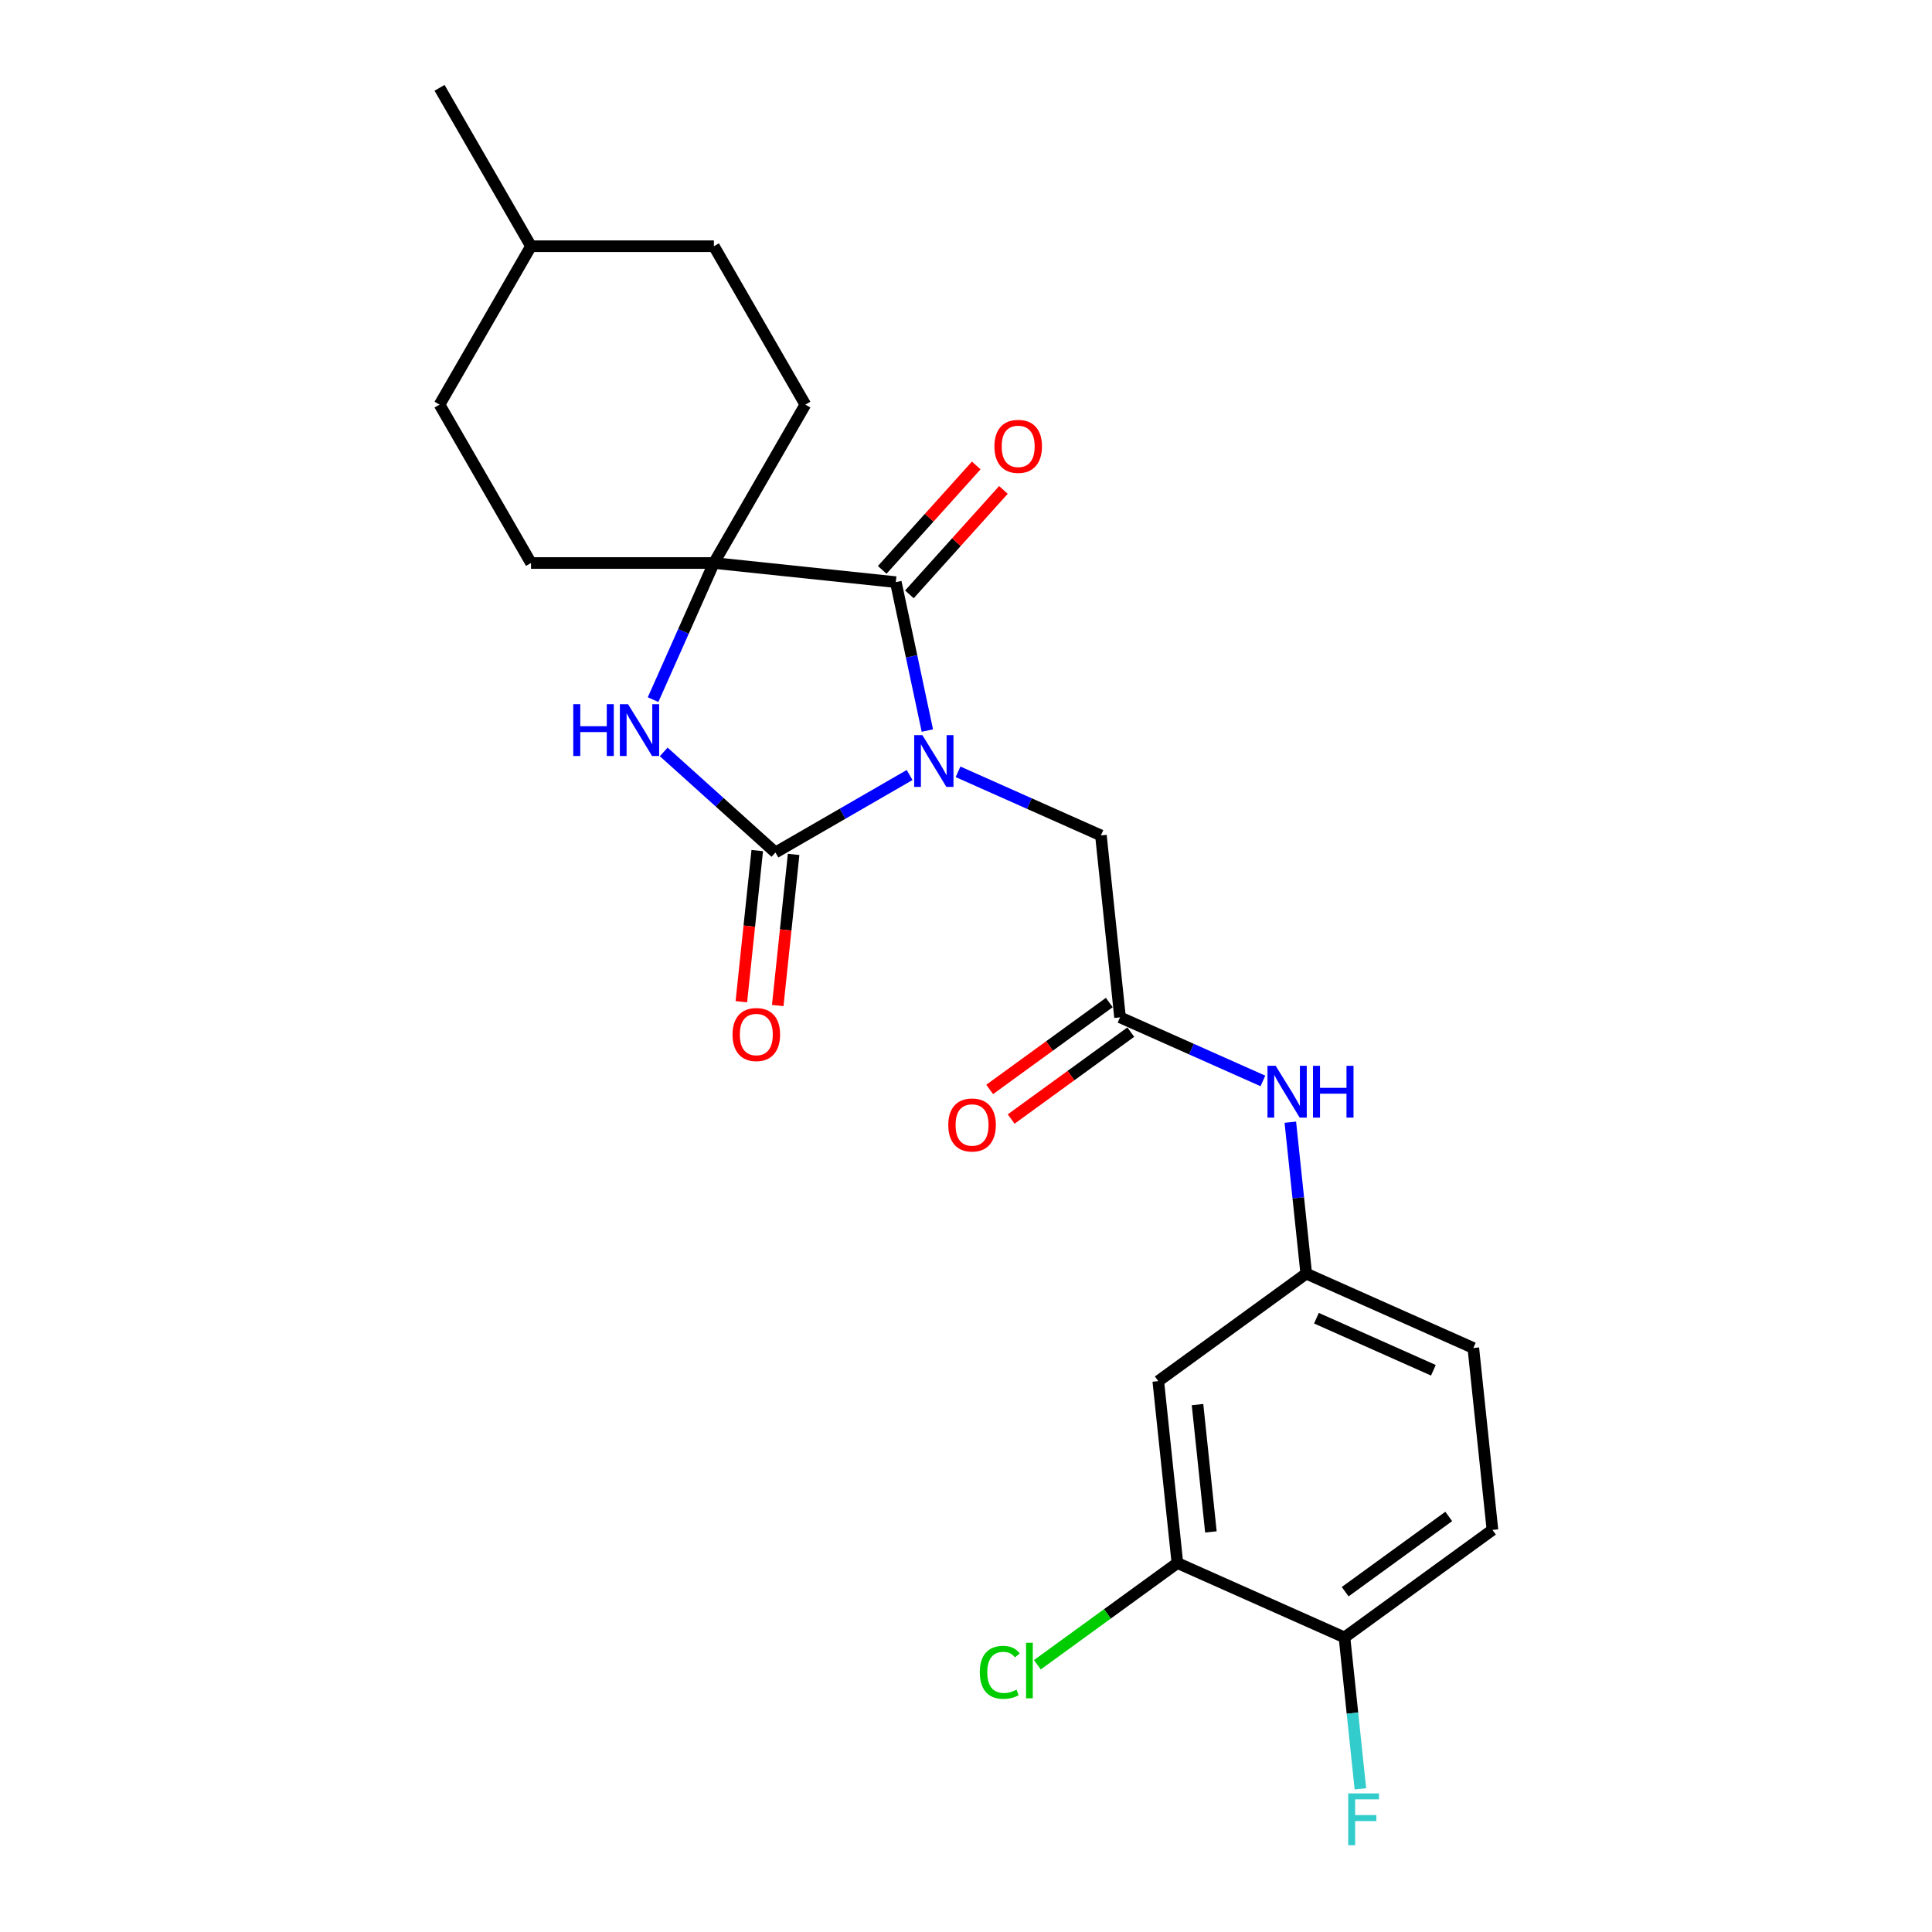 <?xml version='1.0' encoding='iso-8859-1'?>
<svg version='1.1' baseProfile='full'
              xmlns='http://www.w3.org/2000/svg'
                      xmlns:rdkit='http://www.rdkit.org/xml'
                      xmlns:xlink='http://www.w3.org/1999/xlink'
                  xml:space='preserve'
width='1000px' height='1000px' viewBox='0 0 1000 1000'>
<!-- END OF HEADER -->
<rect style='opacity:1.0;fill:#FFFFFF;stroke:none' width='1000' height='1000' x='0' y='0'> </rect>
<path class='bond-0' d='M 470.814,401.146 L 436.088,421.195' style='fill:none;fill-rule:evenodd;stroke:#0000FF;stroke-width:6px;stroke-linecap:butt;stroke-linejoin:miter;stroke-opacity:1' />
<path class='bond-0' d='M 436.088,421.195 L 401.362,441.244' style='fill:none;fill-rule:evenodd;stroke:#000000;stroke-width:6px;stroke-linecap:butt;stroke-linejoin:miter;stroke-opacity:1' />
<path class='bond-1' d='M 479.996,378.138 L 471.831,339.723' style='fill:none;fill-rule:evenodd;stroke:#0000FF;stroke-width:6px;stroke-linecap:butt;stroke-linejoin:miter;stroke-opacity:1' />
<path class='bond-1' d='M 471.831,339.723 L 463.665,301.309' style='fill:none;fill-rule:evenodd;stroke:#000000;stroke-width:6px;stroke-linecap:butt;stroke-linejoin:miter;stroke-opacity:1' />
<path class='bond-4' d='M 495.882,399.49 L 532.858,415.953' style='fill:none;fill-rule:evenodd;stroke:#0000FF;stroke-width:6px;stroke-linecap:butt;stroke-linejoin:miter;stroke-opacity:1' />
<path class='bond-4' d='M 532.858,415.953 L 569.833,432.415' style='fill:none;fill-rule:evenodd;stroke:#000000;stroke-width:6px;stroke-linecap:butt;stroke-linejoin:miter;stroke-opacity:1' />
<path class='bond-2' d='M 401.362,441.244 L 372.453,415.214' style='fill:none;fill-rule:evenodd;stroke:#000000;stroke-width:6px;stroke-linecap:butt;stroke-linejoin:miter;stroke-opacity:1' />
<path class='bond-2' d='M 372.453,415.214 L 343.543,389.184' style='fill:none;fill-rule:evenodd;stroke:#0000FF;stroke-width:6px;stroke-linecap:butt;stroke-linejoin:miter;stroke-opacity:1' />
<path class='bond-9' d='M 391.947,440.255 L 387.836,479.369' style='fill:none;fill-rule:evenodd;stroke:#000000;stroke-width:6px;stroke-linecap:butt;stroke-linejoin:miter;stroke-opacity:1' />
<path class='bond-9' d='M 387.836,479.369 L 383.725,518.482' style='fill:none;fill-rule:evenodd;stroke:#FF0000;stroke-width:6px;stroke-linecap:butt;stroke-linejoin:miter;stroke-opacity:1' />
<path class='bond-9' d='M 410.777,442.234 L 406.666,481.348' style='fill:none;fill-rule:evenodd;stroke:#000000;stroke-width:6px;stroke-linecap:butt;stroke-linejoin:miter;stroke-opacity:1' />
<path class='bond-9' d='M 406.666,481.348 L 402.555,520.461' style='fill:none;fill-rule:evenodd;stroke:#FF0000;stroke-width:6px;stroke-linecap:butt;stroke-linejoin:miter;stroke-opacity:1' />
<path class='bond-3' d='M 463.665,301.309 L 369.514,291.413' style='fill:none;fill-rule:evenodd;stroke:#000000;stroke-width:6px;stroke-linecap:butt;stroke-linejoin:miter;stroke-opacity:1' />
<path class='bond-10' d='M 470.701,307.643 L 495.037,280.615' style='fill:none;fill-rule:evenodd;stroke:#000000;stroke-width:6px;stroke-linecap:butt;stroke-linejoin:miter;stroke-opacity:1' />
<path class='bond-10' d='M 495.037,280.615 L 519.373,253.587' style='fill:none;fill-rule:evenodd;stroke:#FF0000;stroke-width:6px;stroke-linecap:butt;stroke-linejoin:miter;stroke-opacity:1' />
<path class='bond-10' d='M 456.63,294.974 L 480.966,267.946' style='fill:none;fill-rule:evenodd;stroke:#000000;stroke-width:6px;stroke-linecap:butt;stroke-linejoin:miter;stroke-opacity:1' />
<path class='bond-10' d='M 480.966,267.946 L 505.302,240.918' style='fill:none;fill-rule:evenodd;stroke:#FF0000;stroke-width:6px;stroke-linecap:butt;stroke-linejoin:miter;stroke-opacity:1' />
<path class='bond-24' d='M 338.031,362.126 L 353.773,326.77' style='fill:none;fill-rule:evenodd;stroke:#0000FF;stroke-width:6px;stroke-linecap:butt;stroke-linejoin:miter;stroke-opacity:1' />
<path class='bond-24' d='M 353.773,326.77 L 369.514,291.413' style='fill:none;fill-rule:evenodd;stroke:#000000;stroke-width:6px;stroke-linecap:butt;stroke-linejoin:miter;stroke-opacity:1' />
<path class='bond-13' d='M 369.514,291.413 L 416.849,209.427' style='fill:none;fill-rule:evenodd;stroke:#000000;stroke-width:6px;stroke-linecap:butt;stroke-linejoin:miter;stroke-opacity:1' />
<path class='bond-14' d='M 369.514,291.413 L 274.845,291.413' style='fill:none;fill-rule:evenodd;stroke:#000000;stroke-width:6px;stroke-linecap:butt;stroke-linejoin:miter;stroke-opacity:1' />
<path class='bond-5' d='M 569.833,432.415 L 579.729,526.566' style='fill:none;fill-rule:evenodd;stroke:#000000;stroke-width:6px;stroke-linecap:butt;stroke-linejoin:miter;stroke-opacity:1' />
<path class='bond-8' d='M 579.729,526.566 L 616.704,543.029' style='fill:none;fill-rule:evenodd;stroke:#000000;stroke-width:6px;stroke-linecap:butt;stroke-linejoin:miter;stroke-opacity:1' />
<path class='bond-8' d='M 616.704,543.029 L 653.679,559.491' style='fill:none;fill-rule:evenodd;stroke:#0000FF;stroke-width:6px;stroke-linecap:butt;stroke-linejoin:miter;stroke-opacity:1' />
<path class='bond-15' d='M 574.164,518.907 L 543.206,541.399' style='fill:none;fill-rule:evenodd;stroke:#000000;stroke-width:6px;stroke-linecap:butt;stroke-linejoin:miter;stroke-opacity:1' />
<path class='bond-15' d='M 543.206,541.399 L 512.249,563.891' style='fill:none;fill-rule:evenodd;stroke:#FF0000;stroke-width:6px;stroke-linecap:butt;stroke-linejoin:miter;stroke-opacity:1' />
<path class='bond-15' d='M 585.293,534.225 L 554.336,556.717' style='fill:none;fill-rule:evenodd;stroke:#000000;stroke-width:6px;stroke-linecap:butt;stroke-linejoin:miter;stroke-opacity:1' />
<path class='bond-15' d='M 554.336,556.717 L 523.378,579.209' style='fill:none;fill-rule:evenodd;stroke:#FF0000;stroke-width:6px;stroke-linecap:butt;stroke-linejoin:miter;stroke-opacity:1' />
<path class='bond-6' d='M 609.416,809.019 L 599.52,714.868' style='fill:none;fill-rule:evenodd;stroke:#000000;stroke-width:6px;stroke-linecap:butt;stroke-linejoin:miter;stroke-opacity:1' />
<path class='bond-6' d='M 626.762,792.917 L 619.835,727.011' style='fill:none;fill-rule:evenodd;stroke:#000000;stroke-width:6px;stroke-linecap:butt;stroke-linejoin:miter;stroke-opacity:1' />
<path class='bond-17' d='M 609.416,809.019 L 573.175,835.349' style='fill:none;fill-rule:evenodd;stroke:#000000;stroke-width:6px;stroke-linecap:butt;stroke-linejoin:miter;stroke-opacity:1' />
<path class='bond-17' d='M 573.175,835.349 L 536.935,861.679' style='fill:none;fill-rule:evenodd;stroke:#00CC00;stroke-width:6px;stroke-linecap:butt;stroke-linejoin:miter;stroke-opacity:1' />
<path class='bond-26' d='M 609.416,809.019 L 695.901,847.524' style='fill:none;fill-rule:evenodd;stroke:#000000;stroke-width:6px;stroke-linecap:butt;stroke-linejoin:miter;stroke-opacity:1' />
<path class='bond-7' d='M 599.52,714.868 L 676.109,659.223' style='fill:none;fill-rule:evenodd;stroke:#000000;stroke-width:6px;stroke-linecap:butt;stroke-linejoin:miter;stroke-opacity:1' />
<path class='bond-11' d='M 667.871,580.844 L 671.99,620.033' style='fill:none;fill-rule:evenodd;stroke:#0000FF;stroke-width:6px;stroke-linecap:butt;stroke-linejoin:miter;stroke-opacity:1' />
<path class='bond-11' d='M 671.99,620.033 L 676.109,659.223' style='fill:none;fill-rule:evenodd;stroke:#000000;stroke-width:6px;stroke-linecap:butt;stroke-linejoin:miter;stroke-opacity:1' />
<path class='bond-18' d='M 676.109,659.223 L 762.594,697.728' style='fill:none;fill-rule:evenodd;stroke:#000000;stroke-width:6px;stroke-linecap:butt;stroke-linejoin:miter;stroke-opacity:1' />
<path class='bond-18' d='M 681.381,682.295 L 741.92,709.249' style='fill:none;fill-rule:evenodd;stroke:#000000;stroke-width:6px;stroke-linecap:butt;stroke-linejoin:miter;stroke-opacity:1' />
<path class='bond-12' d='M 695.901,847.524 L 772.49,791.879' style='fill:none;fill-rule:evenodd;stroke:#000000;stroke-width:6px;stroke-linecap:butt;stroke-linejoin:miter;stroke-opacity:1' />
<path class='bond-12' d='M 696.26,823.86 L 749.872,784.908' style='fill:none;fill-rule:evenodd;stroke:#000000;stroke-width:6px;stroke-linecap:butt;stroke-linejoin:miter;stroke-opacity:1' />
<path class='bond-19' d='M 695.901,847.524 L 700.02,886.714' style='fill:none;fill-rule:evenodd;stroke:#000000;stroke-width:6px;stroke-linecap:butt;stroke-linejoin:miter;stroke-opacity:1' />
<path class='bond-19' d='M 700.02,886.714 L 704.139,925.903' style='fill:none;fill-rule:evenodd;stroke:#33CCCC;stroke-width:6px;stroke-linecap:butt;stroke-linejoin:miter;stroke-opacity:1' />
<path class='bond-20' d='M 416.849,209.427 L 369.514,127.441' style='fill:none;fill-rule:evenodd;stroke:#000000;stroke-width:6px;stroke-linecap:butt;stroke-linejoin:miter;stroke-opacity:1' />
<path class='bond-21' d='M 274.845,291.413 L 227.51,209.427' style='fill:none;fill-rule:evenodd;stroke:#000000;stroke-width:6px;stroke-linecap:butt;stroke-linejoin:miter;stroke-opacity:1' />
<path class='bond-16' d='M 772.49,791.879 L 762.594,697.728' style='fill:none;fill-rule:evenodd;stroke:#000000;stroke-width:6px;stroke-linecap:butt;stroke-linejoin:miter;stroke-opacity:1' />
<path class='bond-25' d='M 369.514,127.441 L 274.845,127.441' style='fill:none;fill-rule:evenodd;stroke:#000000;stroke-width:6px;stroke-linecap:butt;stroke-linejoin:miter;stroke-opacity:1' />
<path class='bond-22' d='M 227.51,209.427 L 274.845,127.441' style='fill:none;fill-rule:evenodd;stroke:#000000;stroke-width:6px;stroke-linecap:butt;stroke-linejoin:miter;stroke-opacity:1' />
<path class='bond-23' d='M 274.845,127.441 L 227.51,45.455' style='fill:none;fill-rule:evenodd;stroke:#000000;stroke-width:6px;stroke-linecap:butt;stroke-linejoin:miter;stroke-opacity:1' />
<path  class='atom-0' d='M 477.422 380.504
L 486.207 394.705
Q 487.078 396.106, 488.479 398.643
Q 489.88 401.18, 489.956 401.332
L 489.956 380.504
L 493.516 380.504
L 493.516 407.315
L 489.843 407.315
L 480.413 391.789
Q 479.315 389.971, 478.141 387.889
Q 477.005 385.806, 476.665 385.162
L 476.665 407.315
L 473.181 407.315
L 473.181 380.504
L 477.422 380.504
' fill='#0000FF'/>
<path  class='atom-3' d='M 296.72 364.493
L 300.355 364.493
L 300.355 375.891
L 314.063 375.891
L 314.063 364.493
L 317.698 364.493
L 317.698 391.303
L 314.063 391.303
L 314.063 378.921
L 300.355 378.921
L 300.355 391.303
L 296.72 391.303
L 296.72 364.493
' fill='#0000FF'/>
<path  class='atom-3' d='M 325.083 364.493
L 333.868 378.693
Q 334.739 380.094, 336.14 382.632
Q 337.541 385.169, 337.617 385.32
L 337.617 364.493
L 341.176 364.493
L 341.176 391.303
L 337.503 391.303
L 328.074 375.777
Q 326.976 373.96, 325.802 371.877
Q 324.666 369.794, 324.325 369.151
L 324.325 391.303
L 320.841 391.303
L 320.841 364.493
L 325.083 364.493
' fill='#0000FF'/>
<path  class='atom-9' d='M 660.287 551.666
L 669.073 565.867
Q 669.944 567.268, 671.345 569.805
Q 672.746 572.342, 672.822 572.494
L 672.822 551.666
L 676.381 551.666
L 676.381 578.477
L 672.708 578.477
L 663.279 562.951
Q 662.181 561.133, 661.007 559.051
Q 659.871 556.968, 659.53 556.324
L 659.53 578.477
L 656.046 578.477
L 656.046 551.666
L 660.287 551.666
' fill='#0000FF'/>
<path  class='atom-9' d='M 679.6 551.666
L 683.235 551.666
L 683.235 563.065
L 696.943 563.065
L 696.943 551.666
L 700.579 551.666
L 700.579 578.477
L 696.943 578.477
L 696.943 566.094
L 683.235 566.094
L 683.235 578.477
L 679.6 578.477
L 679.6 551.666
' fill='#0000FF'/>
<path  class='atom-10' d='M 379.159 535.471
Q 379.159 529.033, 382.34 525.436
Q 385.521 521.839, 391.466 521.839
Q 397.412 521.839, 400.592 525.436
Q 403.773 529.033, 403.773 535.471
Q 403.773 541.984, 400.555 545.695
Q 397.336 549.368, 391.466 549.368
Q 385.559 549.368, 382.34 545.695
Q 379.159 542.022, 379.159 535.471
M 391.466 546.339
Q 395.556 546.339, 397.752 543.613
Q 399.987 540.848, 399.987 535.471
Q 399.987 530.207, 397.752 527.557
Q 395.556 524.868, 391.466 524.868
Q 387.377 524.868, 385.142 527.519
Q 382.946 530.17, 382.946 535.471
Q 382.946 540.886, 385.142 543.613
Q 387.377 546.339, 391.466 546.339
' fill='#FF0000'/>
<path  class='atom-11' d='M 514.705 231.031
Q 514.705 224.594, 517.885 220.996
Q 521.066 217.399, 527.012 217.399
Q 532.957 217.399, 536.138 220.996
Q 539.319 224.594, 539.319 231.031
Q 539.319 237.545, 536.1 241.256
Q 532.881 244.929, 527.012 244.929
Q 521.104 244.929, 517.885 241.256
Q 514.705 237.583, 514.705 231.031
M 527.012 241.899
Q 531.101 241.899, 533.298 239.173
Q 535.532 236.409, 535.532 231.031
Q 535.532 225.768, 533.298 223.117
Q 531.101 220.428, 527.012 220.428
Q 522.922 220.428, 520.688 223.079
Q 518.491 225.73, 518.491 231.031
Q 518.491 236.447, 520.688 239.173
Q 522.922 241.899, 527.012 241.899
' fill='#FF0000'/>
<path  class='atom-16' d='M 490.832 582.287
Q 490.832 575.85, 494.013 572.252
Q 497.194 568.655, 503.14 568.655
Q 509.085 568.655, 512.266 572.252
Q 515.447 575.85, 515.447 582.287
Q 515.447 588.8, 512.228 592.511
Q 509.009 596.185, 503.14 596.185
Q 497.232 596.185, 494.013 592.511
Q 490.832 588.838, 490.832 582.287
M 503.14 593.155
Q 507.229 593.155, 509.426 590.429
Q 511.66 587.664, 511.66 582.287
Q 511.66 577.024, 509.426 574.373
Q 507.229 571.684, 503.14 571.684
Q 499.05 571.684, 496.816 574.335
Q 494.619 576.986, 494.619 582.287
Q 494.619 587.702, 496.816 590.429
Q 499.05 593.155, 503.14 593.155
' fill='#FF0000'/>
<path  class='atom-18' d='M 507.152 865.592
Q 507.152 858.927, 510.257 855.443
Q 513.4 851.922, 519.346 851.922
Q 524.874 851.922, 527.828 855.822
L 525.329 857.867
Q 523.17 855.027, 519.346 855.027
Q 515.294 855.027, 513.135 857.753
Q 511.015 860.442, 511.015 865.592
Q 511.015 870.893, 513.211 873.62
Q 515.445 876.346, 519.762 876.346
Q 522.716 876.346, 526.162 874.567
L 527.222 877.407
Q 525.821 878.315, 523.7 878.846
Q 521.58 879.376, 519.232 879.376
Q 513.4 879.376, 510.257 875.816
Q 507.152 872.257, 507.152 865.592
' fill='#00CC00'/>
<path  class='atom-18' d='M 531.085 850.293
L 534.568 850.293
L 534.568 879.035
L 531.085 879.035
L 531.085 850.293
' fill='#00CC00'/>
<path  class='atom-20' d='M 697.825 928.27
L 713.767 928.27
L 713.767 931.337
L 701.423 931.337
L 701.423 939.479
L 712.404 939.479
L 712.404 942.584
L 701.423 942.584
L 701.423 955.08
L 697.825 955.08
L 697.825 928.27
' fill='#33CCCC'/>
</svg>
